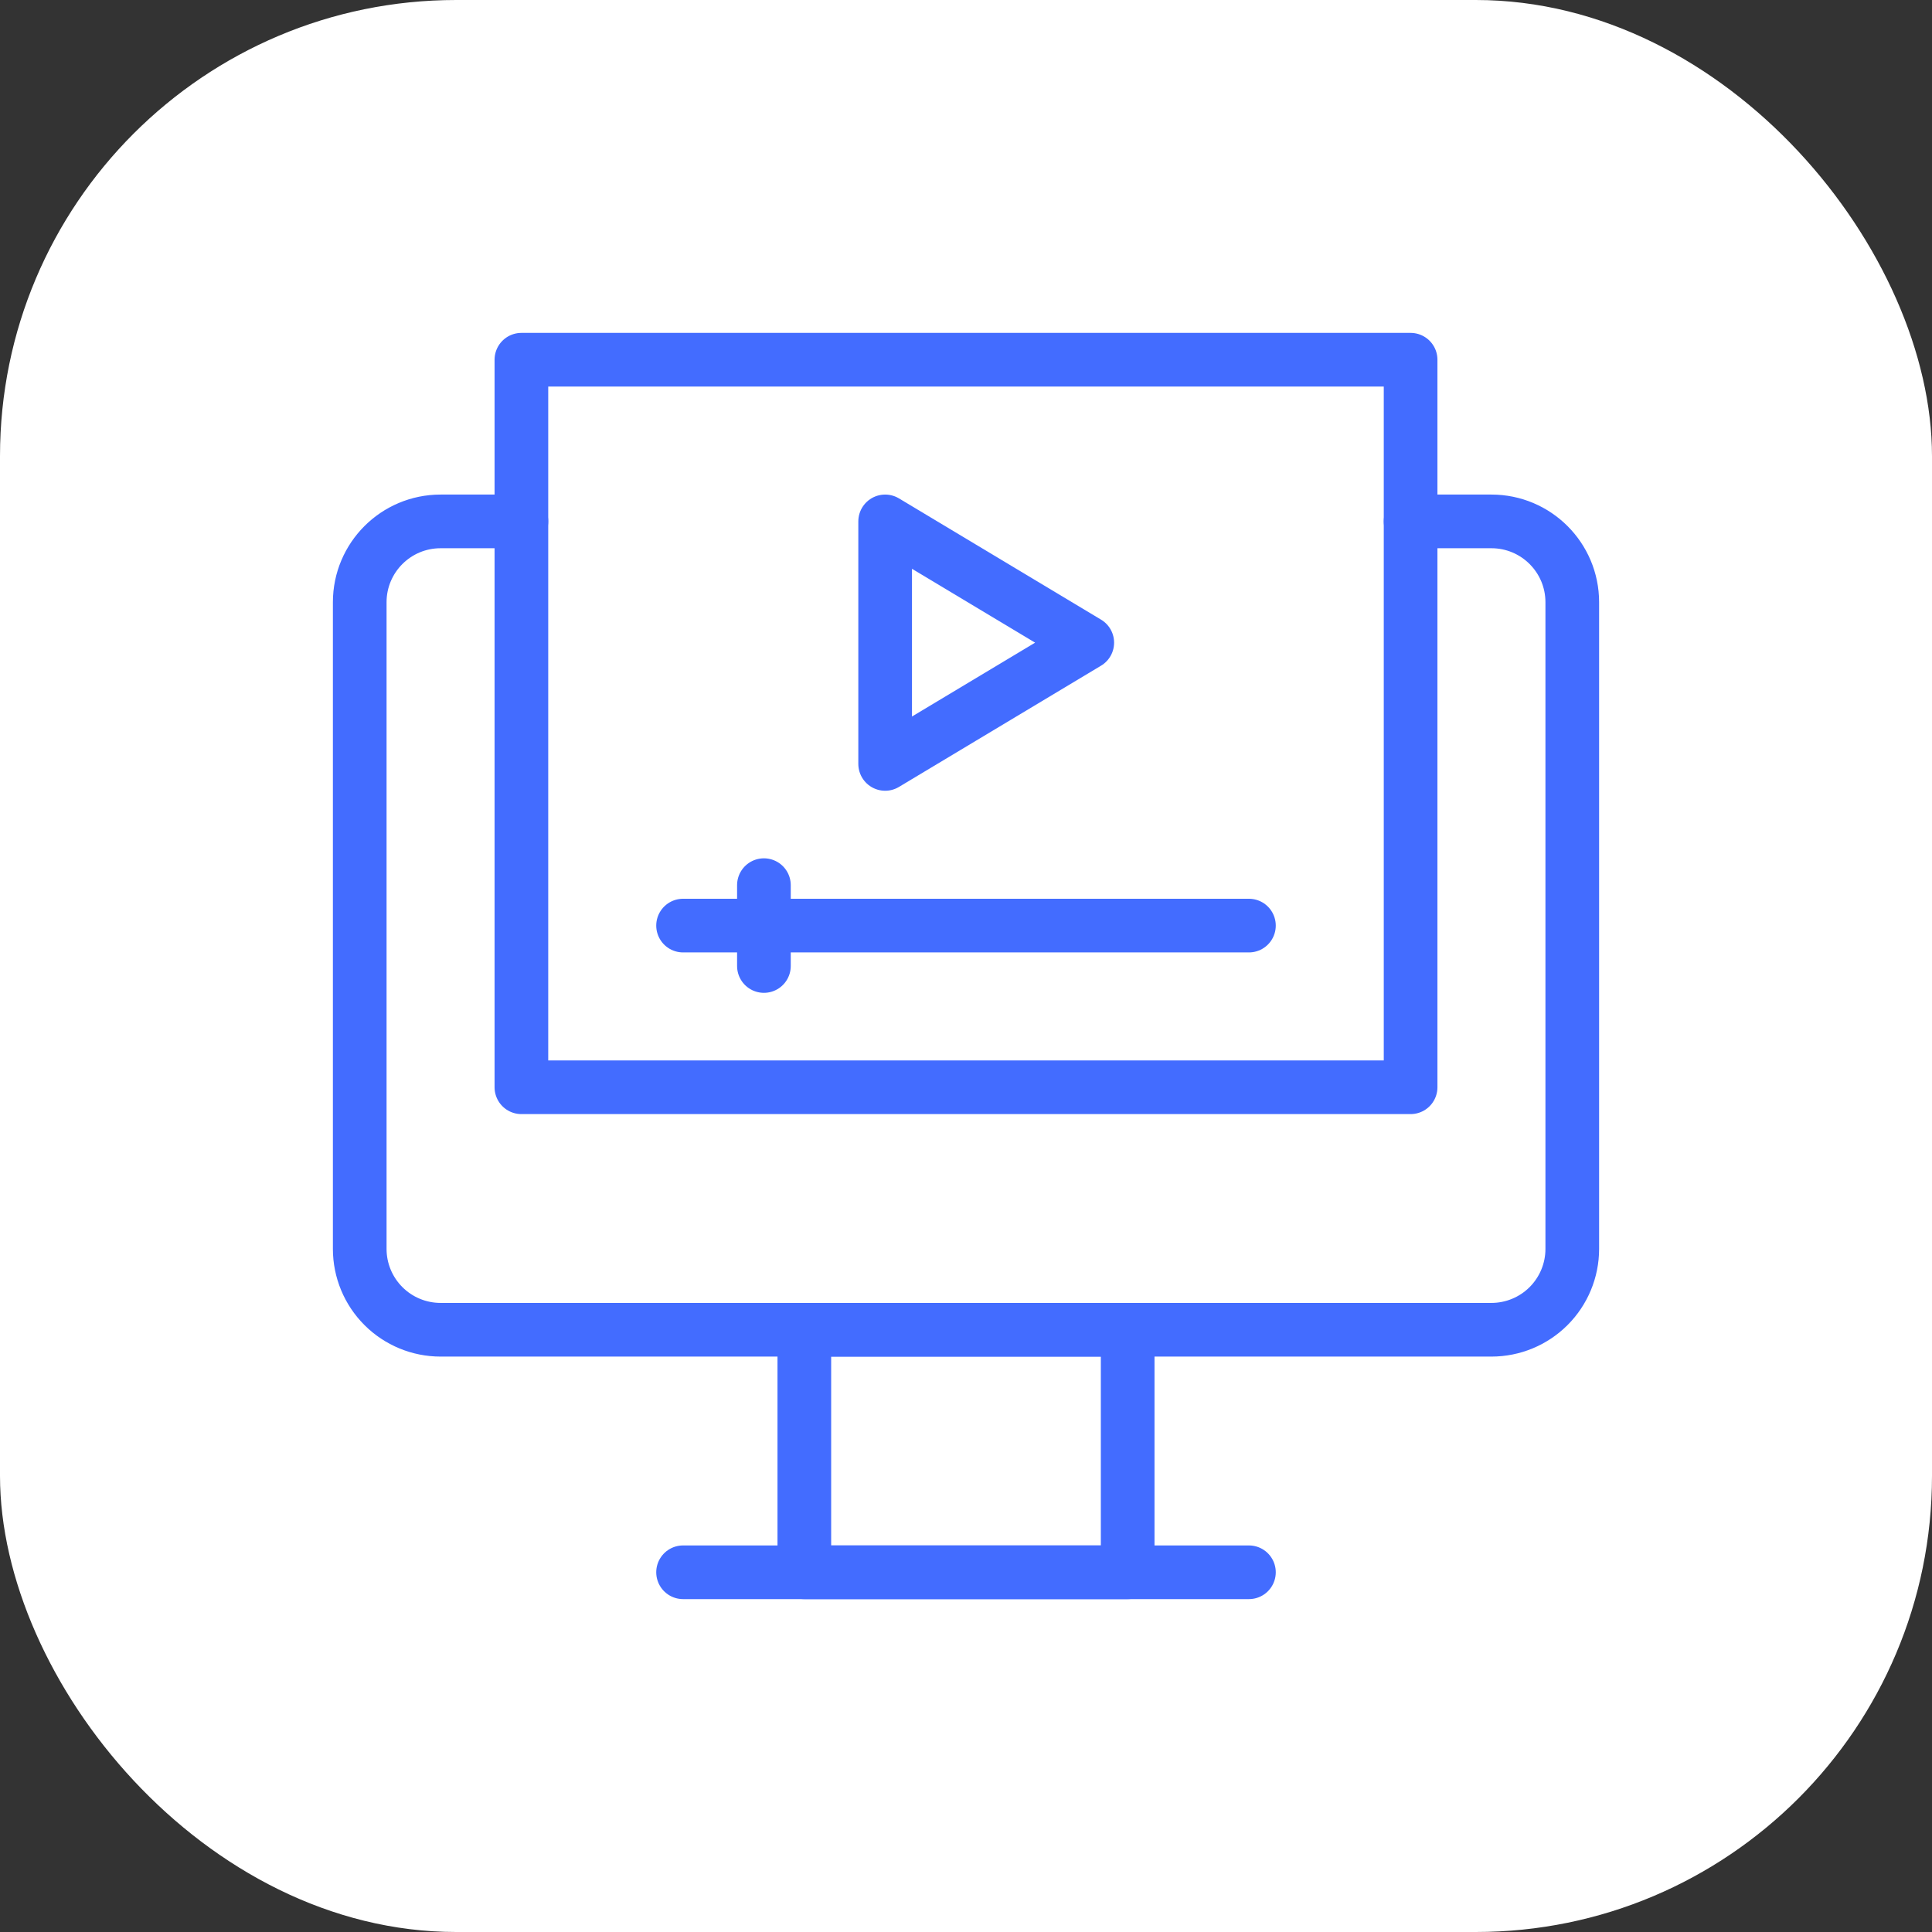 <?xml version="1.0" encoding="UTF-8"?> <svg xmlns="http://www.w3.org/2000/svg" width="72" height="72" viewBox="0 0 72 72" fill="none"><rect x="0" y="0" width="72" height="72" fill="#333333" stroke="none"/> <rect width="72" height="72" rx="17" fill="white"></rect> <g clip-path="url(#clip0_518_250)"> <path d="M46.544 58.594H25.456" stroke="#436CFF" stroke-width="2" stroke-miterlimit="10" stroke-linecap="round" stroke-linejoin="round"></path> <path d="M42.025 49.556H29.975V58.594H42.025V49.556Z" stroke="#436CFF" stroke-width="2" stroke-miterlimit="10" stroke-linecap="round" stroke-linejoin="round"></path> <path d="M19.431 19.431H16.419C14.755 19.431 13.406 20.78 13.406 22.444V46.544C13.406 47.343 13.724 48.109 14.289 48.674C14.854 49.239 15.62 49.556 16.419 49.556C24.635 49.556 47.365 49.556 55.581 49.556C56.38 49.556 57.146 49.239 57.711 48.674C58.276 48.109 58.594 47.343 58.594 46.544C58.594 40.772 58.594 28.216 58.594 22.444C58.594 20.78 57.245 19.431 55.581 19.431H52.569" stroke="#436CFF" stroke-width="2" stroke-miterlimit="10" stroke-linecap="round" stroke-linejoin="round"></path> <path d="M52.569 13.406H19.431V40.519H52.569V13.406Z" stroke="#436CFF" stroke-width="2" stroke-miterlimit="10" stroke-linecap="round" stroke-linejoin="round"></path> <path d="M32.987 28.469V19.431L40.519 23.95L32.987 28.469Z" stroke="#436CFF" stroke-width="2" stroke-miterlimit="10" stroke-linecap="round" stroke-linejoin="round"></path> <path d="M25.456 34.494H46.544" stroke="#436CFF" stroke-width="2" stroke-miterlimit="10" stroke-linecap="round" stroke-linejoin="round"></path> <path d="M28.469 32.987V36" stroke="#436CFF" stroke-width="2" stroke-miterlimit="10" stroke-linecap="round" stroke-linejoin="round"></path> </g> <defs> <clipPath id="clip0_518_250"> <rect width="48" height="48" fill="white" transform="translate(12 12)"></rect> </clipPath> </defs> </svg> 
